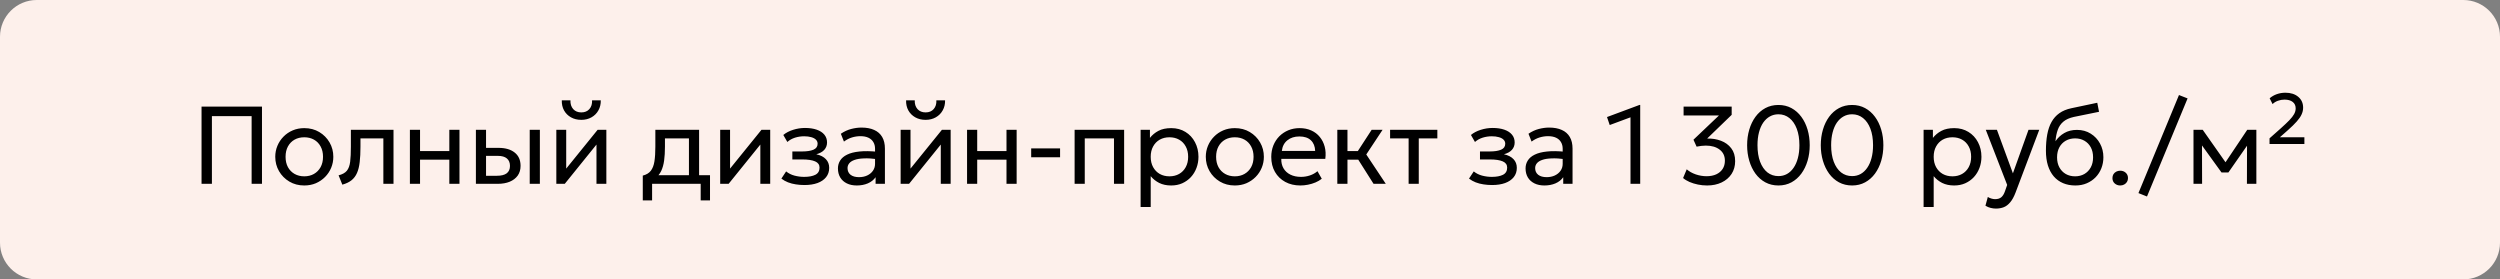 <?xml version="1.0" encoding="UTF-8"?> <svg xmlns="http://www.w3.org/2000/svg" width="340" height="38" viewBox="0 0 340 38" fill="none"><rect x="0" y="0" width="340" height="38" fill="#808080" stroke="none"/><g clip-path="url(#clip0_21397_2128)"><path d="M335 0H5C2.239 0 0 2.239 0 5V33C0 35.761 2.239 38 5 38H335C337.761 38 340 35.761 340 33V5C340 2.239 337.761 0 335 0Z" fill="#FDF0EB"></path><path d="M27.41 25V14.5H35.63V25H34.22V15.797H28.82V25H27.41ZM41.38 25.225C40.62 25.225 39.942 25.047 39.347 24.692C38.752 24.337 38.285 23.865 37.945 23.275C37.605 22.685 37.435 22.035 37.435 21.325C37.435 20.8 37.532 20.302 37.727 19.832C37.922 19.363 38.197 18.948 38.552 18.587C38.907 18.223 39.325 17.938 39.805 17.733C40.285 17.527 40.81 17.425 41.38 17.425C42.145 17.425 42.825 17.602 43.42 17.957C44.015 18.312 44.482 18.785 44.822 19.375C45.162 19.965 45.332 20.615 45.332 21.325C45.332 21.85 45.235 22.348 45.04 22.817C44.845 23.288 44.57 23.703 44.215 24.062C43.86 24.422 43.442 24.707 42.962 24.918C42.482 25.122 41.955 25.225 41.38 25.225ZM41.38 23.98C41.875 23.98 42.312 23.872 42.692 23.657C43.077 23.438 43.38 23.13 43.6 22.735C43.82 22.335 43.93 21.865 43.93 21.325C43.93 20.78 43.82 20.31 43.6 19.915C43.385 19.515 43.085 19.207 42.7 18.992C42.315 18.777 41.875 18.67 41.38 18.67C40.885 18.67 40.445 18.777 40.06 18.992C39.68 19.207 39.38 19.515 39.16 19.915C38.945 20.31 38.837 20.78 38.837 21.325C38.837 21.865 38.945 22.335 39.16 22.735C39.38 23.13 39.682 23.438 40.067 23.657C40.452 23.872 40.89 23.98 41.38 23.98ZM46.557 25.113L46.047 23.845C46.562 23.715 46.937 23.508 47.172 23.223C47.407 22.933 47.557 22.525 47.622 22C47.687 21.475 47.719 20.793 47.719 19.953V17.65H53.517V25H52.137V18.82H49.024V19.953C49.024 20.753 48.989 21.448 48.919 22.038C48.854 22.622 48.732 23.117 48.552 23.523C48.377 23.927 48.127 24.26 47.802 24.52C47.482 24.775 47.067 24.973 46.557 25.113ZM55.746 25V17.65H57.126V20.545H61.109V17.65H62.489V25H61.109V21.715H57.126V25H55.746ZM64.722 25V17.65H66.102V23.905H67.572C68.167 23.905 68.612 23.795 68.907 23.575C69.207 23.35 69.357 23.012 69.357 22.562C69.357 22.122 69.217 21.785 68.937 21.55C68.662 21.315 68.252 21.198 67.707 21.198H65.885V20.11H67.805C68.735 20.11 69.465 20.323 69.995 20.747C70.53 21.168 70.797 21.773 70.797 22.562C70.797 23.078 70.667 23.517 70.407 23.883C70.147 24.242 69.785 24.52 69.32 24.715C68.855 24.905 68.312 25 67.692 25H64.722ZM72.042 25V17.65H73.422V25H72.042ZM75.661 25V17.65H77.004V22.93L81.279 17.65H82.464V25H81.121V19.66L76.809 25H75.661ZM79.059 16.3C78.524 16.3 78.054 16.185 77.649 15.955C77.244 15.725 76.931 15.412 76.711 15.018C76.491 14.617 76.389 14.16 76.404 13.645H77.581C77.561 14.135 77.686 14.533 77.956 14.838C78.226 15.137 78.594 15.287 79.059 15.287C79.524 15.287 79.889 15.137 80.154 14.838C80.424 14.533 80.546 14.135 80.521 13.645H81.706C81.716 14.155 81.609 14.61 81.384 15.01C81.164 15.41 80.851 15.725 80.446 15.955C80.041 16.185 79.579 16.3 79.059 16.3ZM93.696 25V18.82H90.433V19.953C90.433 20.657 90.396 21.285 90.321 21.835C90.246 22.38 90.113 22.852 89.923 23.253C89.733 23.648 89.466 23.973 89.121 24.227C88.781 24.483 88.343 24.67 87.808 24.79L87.418 23.883C87.903 23.758 88.266 23.54 88.506 23.23C88.751 22.915 88.916 22.49 89.001 21.955C89.086 21.415 89.128 20.747 89.128 19.953V17.65H95.076V25H93.696ZM87.418 27.25V23.883L88.356 23.98L88.566 23.83H96.561V27.25H95.293V25H88.686V27.25H87.418ZM97.946 25V17.65H99.288V22.93L103.563 17.65H104.748V25H103.406V19.66L99.093 25H97.946ZM109.41 25.165C109 25.165 108.608 25.135 108.233 25.075C107.858 25.02 107.503 24.927 107.168 24.797C106.838 24.668 106.538 24.497 106.268 24.288L106.913 23.312C107.238 23.578 107.615 23.767 108.045 23.883C108.48 23.997 108.92 24.055 109.365 24.055C110.005 24.055 110.513 23.96 110.888 23.77C111.268 23.575 111.458 23.25 111.458 22.795C111.458 22.405 111.258 22.122 110.858 21.948C110.458 21.773 109.878 21.685 109.118 21.685H107.76V20.598H109.088C109.748 20.598 110.263 20.517 110.633 20.358C111.008 20.198 111.195 19.927 111.195 19.547C111.195 19.328 111.118 19.142 110.963 18.992C110.813 18.843 110.6 18.73 110.325 18.655C110.055 18.575 109.738 18.535 109.373 18.535C108.938 18.535 108.52 18.598 108.12 18.723C107.725 18.848 107.378 19.043 107.078 19.308L106.53 18.355C106.89 18.055 107.333 17.823 107.858 17.657C108.388 17.488 108.928 17.402 109.478 17.402C110.093 17.402 110.623 17.48 111.068 17.635C111.518 17.79 111.865 18.015 112.11 18.31C112.355 18.605 112.478 18.96 112.478 19.375C112.478 19.765 112.353 20.1 112.103 20.38C111.853 20.655 111.49 20.855 111.015 20.98C111.585 21.105 112.02 21.328 112.32 21.648C112.62 21.962 112.77 22.355 112.77 22.825C112.77 23.32 112.63 23.742 112.35 24.093C112.07 24.442 111.678 24.71 111.173 24.895C110.673 25.075 110.085 25.165 109.41 25.165ZM116.524 25.225C116.004 25.225 115.551 25.13 115.166 24.94C114.781 24.75 114.484 24.483 114.274 24.137C114.064 23.788 113.959 23.375 113.959 22.9C113.959 22.51 114.059 22.155 114.259 21.835C114.459 21.51 114.774 21.242 115.204 21.032C115.634 20.817 116.191 20.675 116.876 20.605C117.561 20.53 118.389 20.543 119.359 20.642L119.396 21.655C118.646 21.555 118.009 21.517 117.484 21.543C116.959 21.562 116.534 21.633 116.209 21.753C115.884 21.867 115.644 22.023 115.489 22.218C115.339 22.407 115.264 22.622 115.264 22.863C115.264 23.247 115.401 23.55 115.676 23.77C115.956 23.985 116.339 24.093 116.824 24.093C117.239 24.093 117.609 24.017 117.934 23.867C118.264 23.712 118.524 23.5 118.714 23.23C118.909 22.955 119.006 22.637 119.006 22.277V20.223C119.006 19.878 118.929 19.578 118.774 19.323C118.624 19.067 118.401 18.87 118.106 18.73C117.811 18.59 117.449 18.52 117.019 18.52C116.634 18.52 116.251 18.578 115.871 18.692C115.491 18.808 115.126 18.995 114.776 19.255L114.356 18.19C114.811 17.88 115.281 17.663 115.766 17.538C116.251 17.413 116.716 17.35 117.161 17.35C117.836 17.35 118.411 17.457 118.886 17.672C119.361 17.883 119.724 18.2 119.974 18.625C120.224 19.05 120.349 19.58 120.349 20.215V25H119.081V24.1C118.826 24.465 118.474 24.745 118.024 24.94C117.574 25.13 117.074 25.225 116.524 25.225ZM122.486 25V17.65H123.828V22.93L128.103 17.65H129.288V25H127.946V19.66L123.633 25H122.486ZM125.883 16.3C125.348 16.3 124.878 16.185 124.473 15.955C124.068 15.725 123.756 15.412 123.536 15.018C123.316 14.617 123.213 14.16 123.228 13.645H124.406C124.386 14.135 124.511 14.533 124.781 14.838C125.051 15.137 125.418 15.287 125.883 15.287C126.348 15.287 126.713 15.137 126.978 14.838C127.248 14.533 127.371 14.135 127.346 13.645H128.531C128.541 14.155 128.433 14.61 128.208 15.01C127.988 15.41 127.676 15.725 127.271 15.955C126.866 16.185 126.403 16.3 125.883 16.3ZM131.52 25V17.65H132.9V20.545H136.883V17.65H138.263V25H136.883V21.715H132.9V25H131.52ZM140.241 21.385V20.185H144.171V21.385H140.241ZM146.147 25V17.65H152.882V25H151.502V18.82H147.527V25H146.147ZM155.123 28.15V17.65H156.391V18.753C156.696 18.363 157.078 18.045 157.538 17.8C158.003 17.55 158.588 17.425 159.293 17.425C160.023 17.425 160.666 17.598 161.221 17.942C161.776 18.282 162.208 18.747 162.518 19.337C162.833 19.927 162.991 20.59 162.991 21.325C162.991 21.86 162.901 22.365 162.721 22.84C162.546 23.31 162.293 23.725 161.963 24.085C161.633 24.44 161.241 24.72 160.786 24.925C160.336 25.125 159.833 25.225 159.278 25.225C158.658 25.225 158.116 25.11 157.651 24.88C157.191 24.645 156.806 24.337 156.496 23.957V28.15H155.123ZM159.046 23.98C159.541 23.98 159.978 23.872 160.358 23.657C160.743 23.438 161.043 23.13 161.258 22.735C161.478 22.335 161.588 21.865 161.588 21.325C161.588 20.78 161.478 20.31 161.258 19.915C161.043 19.515 160.743 19.207 160.358 18.992C159.978 18.777 159.541 18.67 159.046 18.67C158.551 18.67 158.111 18.777 157.726 18.992C157.346 19.207 157.046 19.515 156.826 19.915C156.606 20.31 156.496 20.78 156.496 21.325C156.496 21.865 156.606 22.335 156.826 22.735C157.046 23.13 157.346 23.438 157.726 23.657C158.111 23.872 158.551 23.98 159.046 23.98ZM167.934 25.225C167.174 25.225 166.496 25.047 165.901 24.692C165.306 24.337 164.839 23.865 164.499 23.275C164.159 22.685 163.989 22.035 163.989 21.325C163.989 20.8 164.086 20.302 164.281 19.832C164.476 19.363 164.751 18.948 165.106 18.587C165.461 18.223 165.879 17.938 166.359 17.733C166.839 17.527 167.364 17.425 167.934 17.425C168.699 17.425 169.379 17.602 169.974 17.957C170.569 18.312 171.036 18.785 171.376 19.375C171.716 19.965 171.886 20.615 171.886 21.325C171.886 21.85 171.789 22.348 171.594 22.817C171.399 23.288 171.124 23.703 170.769 24.062C170.414 24.422 169.996 24.707 169.516 24.918C169.036 25.122 168.509 25.225 167.934 25.225ZM167.934 23.98C168.429 23.98 168.866 23.872 169.246 23.657C169.631 23.438 169.934 23.13 170.154 22.735C170.374 22.335 170.484 21.865 170.484 21.325C170.484 20.78 170.374 20.31 170.154 19.915C169.939 19.515 169.639 19.207 169.254 18.992C168.869 18.777 168.429 18.67 167.934 18.67C167.439 18.67 166.999 18.777 166.614 18.992C166.234 19.207 165.934 19.515 165.714 19.915C165.499 20.31 165.391 20.78 165.391 21.325C165.391 21.865 165.499 22.335 165.714 22.735C165.934 23.13 166.236 23.438 166.621 23.657C167.006 23.872 167.444 23.98 167.934 23.98ZM176.851 25.225C176.071 25.225 175.384 25.062 174.789 24.738C174.194 24.413 173.729 23.96 173.394 23.38C173.059 22.795 172.891 22.115 172.891 21.34C172.891 20.78 172.986 20.26 173.176 19.78C173.371 19.3 173.641 18.885 173.986 18.535C174.336 18.185 174.744 17.913 175.209 17.718C175.679 17.523 176.189 17.425 176.739 17.425C177.334 17.425 177.864 17.53 178.329 17.74C178.799 17.95 179.186 18.245 179.491 18.625C179.801 19 180.024 19.442 180.159 19.953C180.294 20.457 180.321 21.008 180.241 21.602H174.256C174.241 22.093 174.341 22.523 174.556 22.892C174.771 23.258 175.081 23.543 175.486 23.747C175.896 23.953 176.381 24.055 176.941 24.055C177.351 24.055 177.751 23.99 178.141 23.86C178.531 23.73 178.876 23.538 179.176 23.282L179.761 24.31C179.521 24.505 179.236 24.672 178.906 24.812C178.581 24.948 178.241 25.05 177.886 25.12C177.531 25.19 177.186 25.225 176.851 25.225ZM174.331 20.53H178.861C178.841 19.91 178.649 19.427 178.284 19.082C177.919 18.733 177.396 18.558 176.716 18.558C176.056 18.558 175.511 18.733 175.081 19.082C174.651 19.427 174.401 19.91 174.331 20.53ZM186.803 25L184.32 21.078L186.548 17.65H188.033L185.813 21.01L188.468 25H186.803ZM181.875 25V17.65H183.255V20.545H185.453V21.715H183.255V25H181.875ZM191.572 25V18.82H189.052V17.65H195.48V18.82H192.952V25H191.572ZM202.928 25.165C202.518 25.165 202.125 25.135 201.75 25.075C201.375 25.02 201.02 24.927 200.685 24.797C200.355 24.668 200.055 24.497 199.785 24.288L200.43 23.312C200.755 23.578 201.133 23.767 201.563 23.883C201.998 23.997 202.438 24.055 202.883 24.055C203.523 24.055 204.03 23.96 204.405 23.77C204.785 23.575 204.975 23.25 204.975 22.795C204.975 22.405 204.775 22.122 204.375 21.948C203.975 21.773 203.395 21.685 202.635 21.685H201.278V20.598H202.605C203.265 20.598 203.78 20.517 204.15 20.358C204.525 20.198 204.713 19.927 204.713 19.547C204.713 19.328 204.635 19.142 204.48 18.992C204.33 18.843 204.118 18.73 203.843 18.655C203.573 18.575 203.255 18.535 202.89 18.535C202.455 18.535 202.038 18.598 201.638 18.723C201.243 18.848 200.895 19.043 200.595 19.308L200.048 18.355C200.408 18.055 200.85 17.823 201.375 17.657C201.905 17.488 202.445 17.402 202.995 17.402C203.61 17.402 204.14 17.48 204.585 17.635C205.035 17.79 205.383 18.015 205.628 18.31C205.873 18.605 205.995 18.96 205.995 19.375C205.995 19.765 205.87 20.1 205.62 20.38C205.37 20.655 205.008 20.855 204.533 20.98C205.103 21.105 205.538 21.328 205.838 21.648C206.138 21.962 206.288 22.355 206.288 22.825C206.288 23.32 206.148 23.742 205.868 24.093C205.588 24.442 205.195 24.71 204.69 24.895C204.19 25.075 203.603 25.165 202.928 25.165ZM210.041 25.225C209.521 25.225 209.069 25.13 208.684 24.94C208.299 24.75 208.001 24.483 207.791 24.137C207.581 23.788 207.476 23.375 207.476 22.9C207.476 22.51 207.576 22.155 207.776 21.835C207.976 21.51 208.291 21.242 208.721 21.032C209.151 20.817 209.709 20.675 210.394 20.605C211.079 20.53 211.906 20.543 212.876 20.642L212.914 21.655C212.164 21.555 211.526 21.517 211.001 21.543C210.476 21.562 210.051 21.633 209.726 21.753C209.401 21.867 209.161 22.023 209.006 22.218C208.856 22.407 208.781 22.622 208.781 22.863C208.781 23.247 208.919 23.55 209.194 23.77C209.474 23.985 209.856 24.093 210.341 24.093C210.756 24.093 211.126 24.017 211.451 23.867C211.781 23.712 212.041 23.5 212.231 23.23C212.426 22.955 212.524 22.637 212.524 22.277V20.223C212.524 19.878 212.446 19.578 212.291 19.323C212.141 19.067 211.919 18.87 211.624 18.73C211.329 18.59 210.966 18.52 210.536 18.52C210.151 18.52 209.769 18.578 209.389 18.692C209.009 18.808 208.644 18.995 208.294 19.255L207.874 18.19C208.329 17.88 208.799 17.663 209.284 17.538C209.769 17.413 210.234 17.35 210.679 17.35C211.354 17.35 211.929 17.457 212.404 17.672C212.879 17.883 213.241 18.2 213.491 18.625C213.741 19.05 213.866 19.58 213.866 20.215V25H212.599V24.1C212.344 24.465 211.991 24.745 211.541 24.94C211.091 25.13 210.591 25.225 210.041 25.225ZM221.748 25V15.955L218.921 17.005L218.553 15.918L222.963 14.275H223.068V25H221.748ZM232.17 25.225C231.745 25.225 231.325 25.183 230.91 25.098C230.5 25.012 230.12 24.895 229.77 24.745C229.42 24.59 229.13 24.413 228.9 24.212L229.395 23.027C229.725 23.317 230.135 23.547 230.625 23.718C231.115 23.883 231.603 23.965 232.088 23.965C232.593 23.965 233.033 23.88 233.408 23.71C233.783 23.535 234.073 23.29 234.278 22.975C234.483 22.66 234.585 22.288 234.585 21.858C234.585 21.212 234.348 20.71 233.873 20.35C233.403 19.985 232.775 19.802 231.99 19.802C231.79 19.802 231.585 19.815 231.375 19.84C231.17 19.865 230.958 19.9 230.738 19.945L230.31 19L233.775 15.707H228.968V14.5H235.508V15.617L232.17 18.843C232.84 18.823 233.465 18.922 234.045 19.142C234.625 19.358 235.093 19.698 235.448 20.163C235.803 20.622 235.98 21.207 235.98 21.918C235.98 22.578 235.818 23.157 235.493 23.657C235.168 24.152 234.718 24.538 234.143 24.812C233.568 25.087 232.91 25.225 232.17 25.225ZM241.869 25.225C241.209 25.225 240.614 25.082 240.084 24.797C239.559 24.512 239.111 24.117 238.741 23.613C238.376 23.108 238.096 22.525 237.901 21.865C237.706 21.205 237.609 20.5 237.609 19.75C237.609 18.995 237.706 18.288 237.901 17.628C238.096 16.968 238.376 16.387 238.741 15.887C239.111 15.383 239.559 14.988 240.084 14.703C240.614 14.418 241.209 14.275 241.869 14.275C242.524 14.275 243.114 14.418 243.639 14.703C244.164 14.988 244.611 15.383 244.981 15.887C245.351 16.387 245.634 16.968 245.829 17.628C246.024 18.288 246.121 18.995 246.121 19.75C246.121 20.5 246.024 21.205 245.829 21.865C245.634 22.525 245.351 23.108 244.981 23.613C244.611 24.117 244.164 24.512 243.639 24.797C243.114 25.082 242.524 25.225 241.869 25.225ZM241.869 23.95C242.294 23.95 242.679 23.855 243.024 23.665C243.374 23.47 243.674 23.19 243.924 22.825C244.179 22.46 244.374 22.02 244.509 21.505C244.649 20.985 244.719 20.4 244.719 19.75C244.719 18.885 244.599 18.137 244.359 17.508C244.119 16.878 243.784 16.392 243.354 16.052C242.929 15.713 242.434 15.543 241.869 15.543C241.444 15.543 241.056 15.64 240.706 15.835C240.356 16.03 240.054 16.31 239.799 16.675C239.549 17.04 239.356 17.483 239.221 18.003C239.086 18.517 239.019 19.1 239.019 19.75C239.019 20.615 239.136 21.363 239.371 21.992C239.611 22.622 239.944 23.108 240.369 23.448C240.799 23.782 241.299 23.95 241.869 23.95ZM251.885 25.225C251.225 25.225 250.63 25.082 250.1 24.797C249.575 24.512 249.128 24.117 248.758 23.613C248.393 23.108 248.113 22.525 247.918 21.865C247.723 21.205 247.625 20.5 247.625 19.75C247.625 18.995 247.723 18.288 247.918 17.628C248.113 16.968 248.393 16.387 248.758 15.887C249.128 15.383 249.575 14.988 250.1 14.703C250.63 14.418 251.225 14.275 251.885 14.275C252.54 14.275 253.13 14.418 253.655 14.703C254.18 14.988 254.628 15.383 254.998 15.887C255.368 16.387 255.65 16.968 255.845 17.628C256.04 18.288 256.138 18.995 256.138 19.75C256.138 20.5 256.04 21.205 255.845 21.865C255.65 22.525 255.368 23.108 254.998 23.613C254.628 24.117 254.18 24.512 253.655 24.797C253.13 25.082 252.54 25.225 251.885 25.225ZM251.885 23.95C252.31 23.95 252.695 23.855 253.04 23.665C253.39 23.47 253.69 23.19 253.94 22.825C254.195 22.46 254.39 22.02 254.525 21.505C254.665 20.985 254.735 20.4 254.735 19.75C254.735 18.885 254.615 18.137 254.375 17.508C254.135 16.878 253.8 16.392 253.37 16.052C252.945 15.713 252.45 15.543 251.885 15.543C251.46 15.543 251.073 15.64 250.723 15.835C250.373 16.03 250.07 16.31 249.815 16.675C249.565 17.04 249.373 17.483 249.238 18.003C249.103 18.517 249.035 19.1 249.035 19.75C249.035 20.615 249.153 21.363 249.388 21.992C249.628 22.622 249.96 23.108 250.385 23.448C250.815 23.782 251.315 23.95 251.885 23.95ZM261.609 28.15V17.65H262.876V18.753C263.181 18.363 263.564 18.045 264.024 17.8C264.489 17.55 265.074 17.425 265.779 17.425C266.509 17.425 267.151 17.598 267.706 17.942C268.261 18.282 268.694 18.747 269.004 19.337C269.319 19.927 269.476 20.59 269.476 21.325C269.476 21.86 269.386 22.365 269.206 22.84C269.031 23.31 268.779 23.725 268.449 24.085C268.119 24.44 267.726 24.72 267.271 24.925C266.821 25.125 266.319 25.225 265.764 25.225C265.144 25.225 264.601 25.11 264.136 24.88C263.676 24.645 263.291 24.337 262.981 23.957V28.15H261.609ZM265.531 23.98C266.026 23.98 266.464 23.872 266.844 23.657C267.229 23.438 267.529 23.13 267.744 22.735C267.964 22.335 268.074 21.865 268.074 21.325C268.074 20.78 267.964 20.31 267.744 19.915C267.529 19.515 267.229 19.207 266.844 18.992C266.464 18.777 266.026 18.67 265.531 18.67C265.036 18.67 264.596 18.777 264.211 18.992C263.831 19.207 263.531 19.515 263.311 19.915C263.091 20.31 262.981 20.78 262.981 21.325C262.981 21.865 263.091 22.335 263.311 22.735C263.531 23.13 263.831 23.438 264.211 23.657C264.596 23.872 265.036 23.98 265.531 23.98ZM271.445 28.367C271.205 28.367 270.968 28.337 270.733 28.277C270.498 28.223 270.26 28.122 270.02 27.977L270.343 26.785C270.498 26.885 270.665 26.96 270.845 27.01C271.025 27.06 271.185 27.085 271.325 27.085C271.695 27.085 271.983 26.995 272.188 26.815C272.393 26.635 272.558 26.36 272.683 25.99L272.975 25.15L270.065 17.65H271.58L273.755 23.575L275.878 17.65H277.34L274.123 26.17C273.903 26.75 273.658 27.198 273.388 27.512C273.123 27.832 272.83 28.055 272.51 28.18C272.19 28.305 271.835 28.367 271.445 28.367ZM282.251 25.225C281.631 25.225 281.073 25.12 280.578 24.91C280.083 24.7 279.661 24.392 279.311 23.988C278.966 23.582 278.701 23.087 278.516 22.503C278.336 21.918 278.246 21.25 278.246 20.5C278.246 19.68 278.306 18.942 278.426 18.288C278.546 17.633 278.741 17.065 279.011 16.585C279.281 16.1 279.636 15.703 280.076 15.393C280.521 15.078 281.066 14.852 281.711 14.717L285.228 13.975L285.468 15.205L282.048 15.902C281.438 16.038 280.961 16.253 280.616 16.547C280.271 16.837 280.018 17.205 279.858 17.65C279.698 18.095 279.593 18.615 279.543 19.21C279.858 18.745 280.258 18.372 280.743 18.093C281.233 17.808 281.808 17.665 282.468 17.665C283.178 17.665 283.801 17.835 284.336 18.175C284.876 18.51 285.298 18.96 285.603 19.525C285.908 20.085 286.061 20.705 286.061 21.385C286.061 21.91 285.971 22.405 285.791 22.87C285.611 23.335 285.351 23.745 285.011 24.1C284.671 24.45 284.268 24.725 283.803 24.925C283.338 25.125 282.821 25.225 282.251 25.225ZM282.213 23.98C282.683 23.98 283.103 23.875 283.473 23.665C283.843 23.45 284.133 23.15 284.343 22.765C284.553 22.38 284.658 21.925 284.658 21.4C284.658 20.87 284.553 20.413 284.343 20.027C284.133 19.642 283.843 19.345 283.473 19.135C283.108 18.925 282.688 18.82 282.213 18.82C281.738 18.82 281.316 18.925 280.946 19.135C280.576 19.345 280.286 19.642 280.076 20.027C279.866 20.413 279.761 20.87 279.761 21.4C279.761 21.925 279.866 22.38 280.076 22.765C280.286 23.15 280.576 23.45 280.946 23.665C281.316 23.875 281.738 23.98 282.213 23.98ZM288.35 25.225C288.06 25.225 287.81 25.133 287.6 24.948C287.395 24.762 287.292 24.52 287.292 24.22C287.292 24.02 287.337 23.845 287.427 23.695C287.522 23.545 287.65 23.427 287.81 23.343C287.975 23.258 288.155 23.215 288.35 23.215C288.645 23.215 288.895 23.308 289.1 23.492C289.305 23.677 289.407 23.92 289.407 24.22C289.407 24.42 289.36 24.595 289.265 24.745C289.17 24.895 289.042 25.012 288.882 25.098C288.722 25.183 288.545 25.225 288.35 25.225ZM291.991 26.725L290.828 26.26L296.341 12.925L297.511 13.383L291.991 26.725ZM298.315 25V17.65H299.522H299.567L302.972 22.495L302.372 22.51L305.627 17.65H306.865V25H305.582L305.597 19.337L305.852 19.45L303.062 23.455H302.125L299.222 19.435L299.47 19.323L299.485 25H298.315ZM308.657 19.585V18.812L310.187 17.455C310.657 17.035 311.042 16.67 311.342 16.36C311.642 16.05 311.862 15.768 312.002 15.512C312.142 15.258 312.212 15 312.212 14.74C312.212 14.365 312.077 14.072 311.807 13.863C311.537 13.652 311.165 13.547 310.69 13.547C310.38 13.547 310.082 13.6 309.797 13.705C309.512 13.805 309.27 13.955 309.07 14.155L308.672 13.367C308.957 13.123 309.282 12.935 309.647 12.805C310.017 12.675 310.407 12.61 310.817 12.61C311.537 12.61 312.117 12.795 312.557 13.165C313.002 13.535 313.225 14.027 313.225 14.643C313.225 14.957 313.155 15.265 313.015 15.565C312.88 15.865 312.66 16.185 312.355 16.525C312.055 16.865 311.66 17.253 311.17 17.688L310.06 18.67H313.397V19.585H308.657Z" fill="black"></path></g><defs><clipPath id="clip0_21397_2128"><rect width="340" height="38" fill="white"></rect></clipPath></defs></svg> 